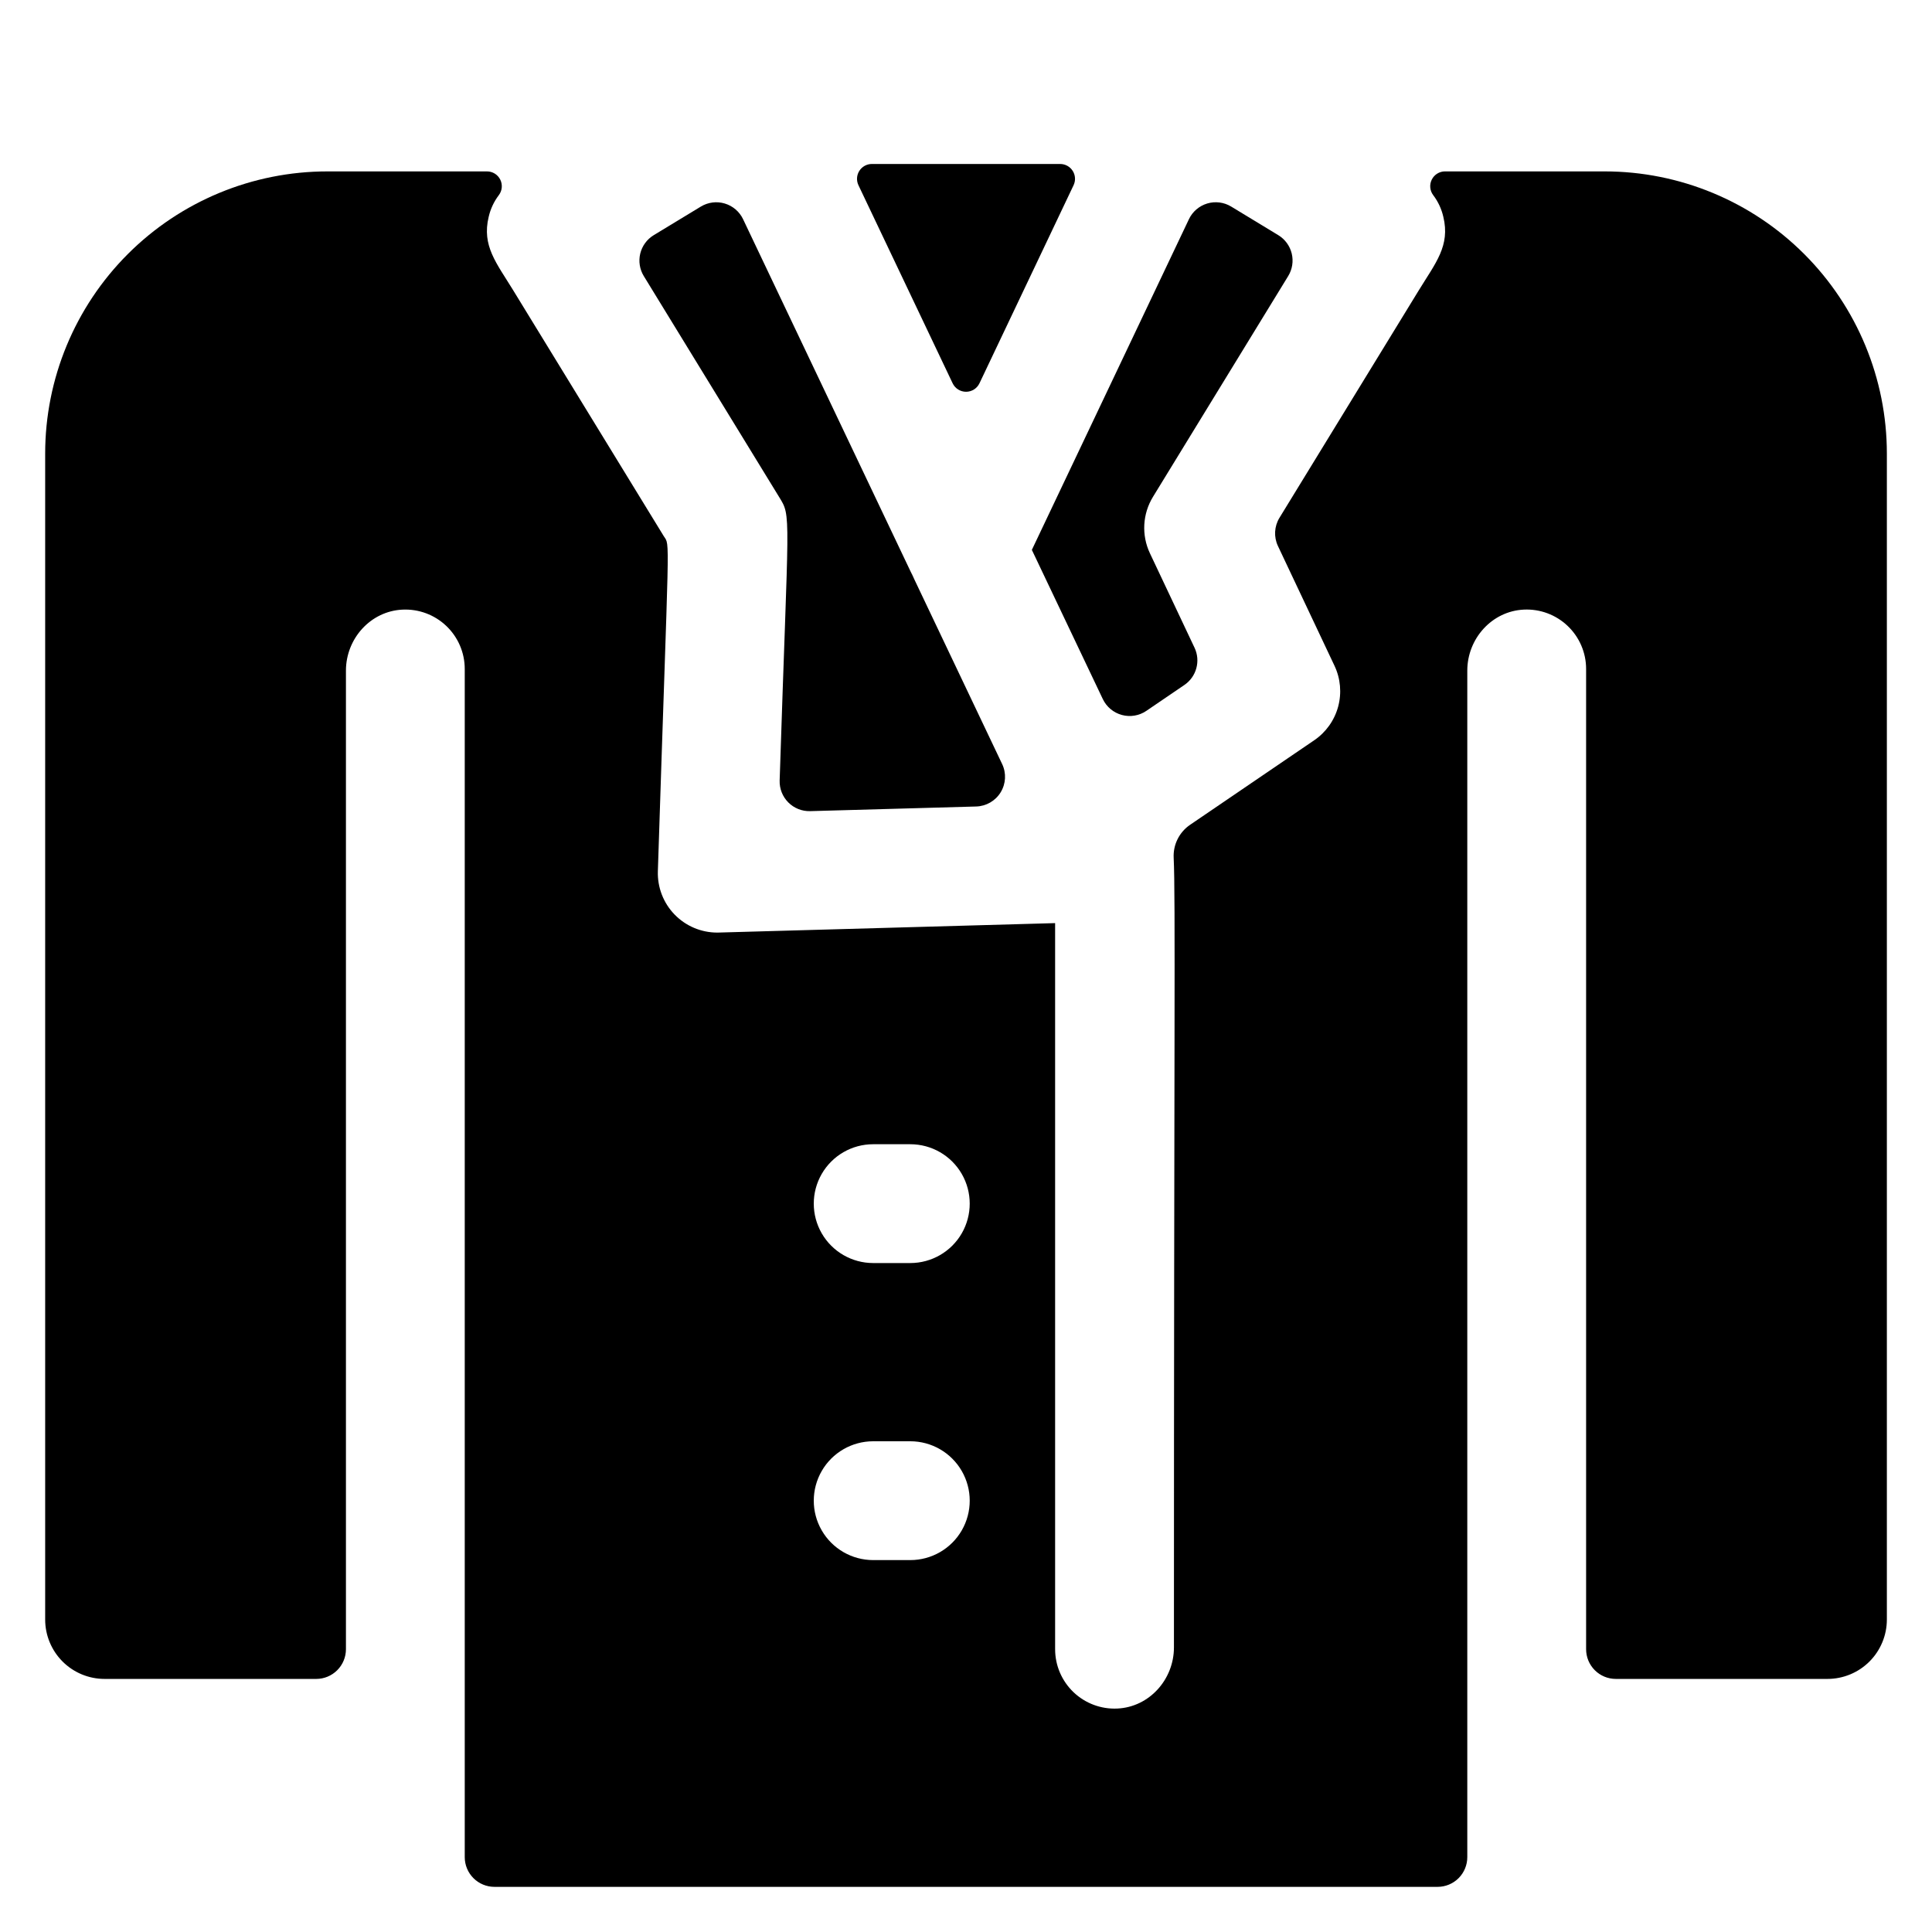 <?xml version="1.0" encoding="UTF-8"?>
<!-- Uploaded to: ICON Repo, www.iconrepo.com, Generator: ICON Repo Mixer Tools -->
<svg fill="#000000" width="800px" height="800px" version="1.1" viewBox="144 144 512 512" xmlns="http://www.w3.org/2000/svg">
 <g>
  <path d="m386.32 297.56c-0.387-0.66-0.715-1.355-0.984-2.074z"/>
  <path d="m428.51 193.08-24.941 52.496c-0.652 1.375-2.035 2.246-3.555 2.246s-2.902-0.871-3.555-2.246l-24.961-52.492c-0.578-1.223-0.492-2.652 0.227-3.793 0.723-1.145 1.977-1.836 3.328-1.836h49.898c1.352 0 2.606 0.691 3.328 1.832 0.723 1.145 0.809 2.574 0.23 3.793zm-69.809 165.88c-2.168 0.062-4.266-0.773-5.797-2.312-1.531-1.539-2.359-3.641-2.289-5.809 2.328-72.238 3.164-69.742-0.172-75.18l-35.832-58.496c-1.094-1.785-1.43-3.934-0.938-5.969 0.496-2.031 1.777-3.785 3.566-4.871l12.488-7.578h0.004c1.902-1.156 4.207-1.453 6.34-0.812 2.133 0.637 3.894 2.148 4.852 4.16l68.656 144.39v-0.004c1.145 2.406 0.996 5.223-0.395 7.492-1.391 2.269-3.832 3.684-6.492 3.758zm90.852-83.297c-2.777 4.527-3.082 10.145-0.82 14.945l11.828 25.043h0.004c1.652 3.504 0.512 7.688-2.688 9.867l-10.078 6.863-0.004 0.004c-1.898 1.293-4.269 1.691-6.488 1.09-2.219-0.602-4.062-2.141-5.051-4.215l-18.805-39.535 41.625-87.629v-0.004c0.957-2.012 2.719-3.523 4.852-4.164 2.137-0.637 4.441-0.344 6.344 0.812l12.484 7.578c1.789 1.086 3.074 2.84 3.566 4.875 0.492 2.035 0.156 4.18-0.938 5.965z"/>
  <path d="m569.25 189.42h-42.293c-1.492-0.004-2.859 0.844-3.523 2.18-0.668 1.34-0.516 2.938 0.391 4.125 1.285 1.699 2.195 3.652 2.672 5.731 1.859 7.699-2.055 12.223-6.484 19.453l-36.941 60.312c-1.387 2.266-1.539 5.074-0.406 7.473l14.992 31.746c1.602 3.391 1.941 7.242 0.957 10.863-0.988 3.617-3.231 6.766-6.332 8.875l-32.895 22.402c-2.875 1.961-4.523 5.273-4.352 8.75 0.508 10.371 0.074 48.805 0.07 209.25 0 8.492-6.523 15.816-15.004 16.203-4.301 0.203-8.492-1.363-11.609-4.336-3.113-2.969-4.875-7.086-4.875-11.391v-192.42c-0.148 0-89.398 2.512-89.543 2.512v-0.004c-4.266 0-8.344-1.73-11.312-4.793-2.965-3.062-4.559-7.199-4.422-11.461 2.961-91.957 3.305-85.965 1.562-88.809l-39.91-65.168c-4.43-7.234-8.344-11.758-6.484-19.453 0.477-2.078 1.387-4.031 2.676-5.731 0.906-1.188 1.055-2.785 0.391-4.125-0.664-1.34-2.031-2.184-3.527-2.18h-42.293c-19.836 0-38.855 7.879-52.879 21.902-14.027 14.027-21.906 33.047-21.906 52.883v308.98c0 4.176 1.66 8.18 4.613 11.133s6.957 4.609 11.133 4.609h56.086c2.09 0 4.09-0.828 5.566-2.305 1.477-1.477 2.309-3.477 2.309-5.566v-259.33c0-8.477 6.516-15.773 14.984-16.172h-0.004c4.305-0.207 8.504 1.355 11.621 4.328 3.121 2.973 4.887 7.09 4.883 11.398v314.88c0 2.086 0.832 4.09 2.309 5.566 1.477 1.477 3.477 2.305 5.566 2.305h249.94c2.086 0 4.09-0.828 5.566-2.305 1.473-1.477 2.305-3.481 2.305-5.566v-314.44c0-8.477 6.516-15.773 14.984-16.172h-0.004c4.305-0.207 8.504 1.355 11.621 4.328 3.121 2.973 4.887 7.09 4.887 11.398v259.78c0 2.09 0.828 4.09 2.305 5.566 1.477 1.477 3.477 2.305 5.566 2.305h56.09c4.172 0 8.18-1.656 11.133-4.609 2.949-2.953 4.609-6.957 4.609-11.133v-308.98c0-19.836-7.879-38.855-21.902-52.883-14.027-14.023-33.047-21.902-52.883-21.902zm-184.01 368.02h-9.84c-5.625 0-10.824-3-13.633-7.871-2.812-4.871-2.812-10.871 0-15.742 2.809-4.871 8.008-7.875 13.633-7.875h9.84c5.625 0 10.824 3.004 13.637 7.875 2.812 4.871 2.812 10.871 0 15.742s-8.012 7.871-13.637 7.871zm0-78.719h-9.84c-5.625 0-10.824-3-13.633-7.871-2.812-4.871-2.812-10.875 0-15.746 2.809-4.871 8.008-7.871 13.633-7.871h9.84c5.625 0 10.824 3 13.637 7.871 2.812 4.871 2.812 10.875 0 15.746s-8.012 7.871-13.637 7.871z"/>
 </g>
</svg>